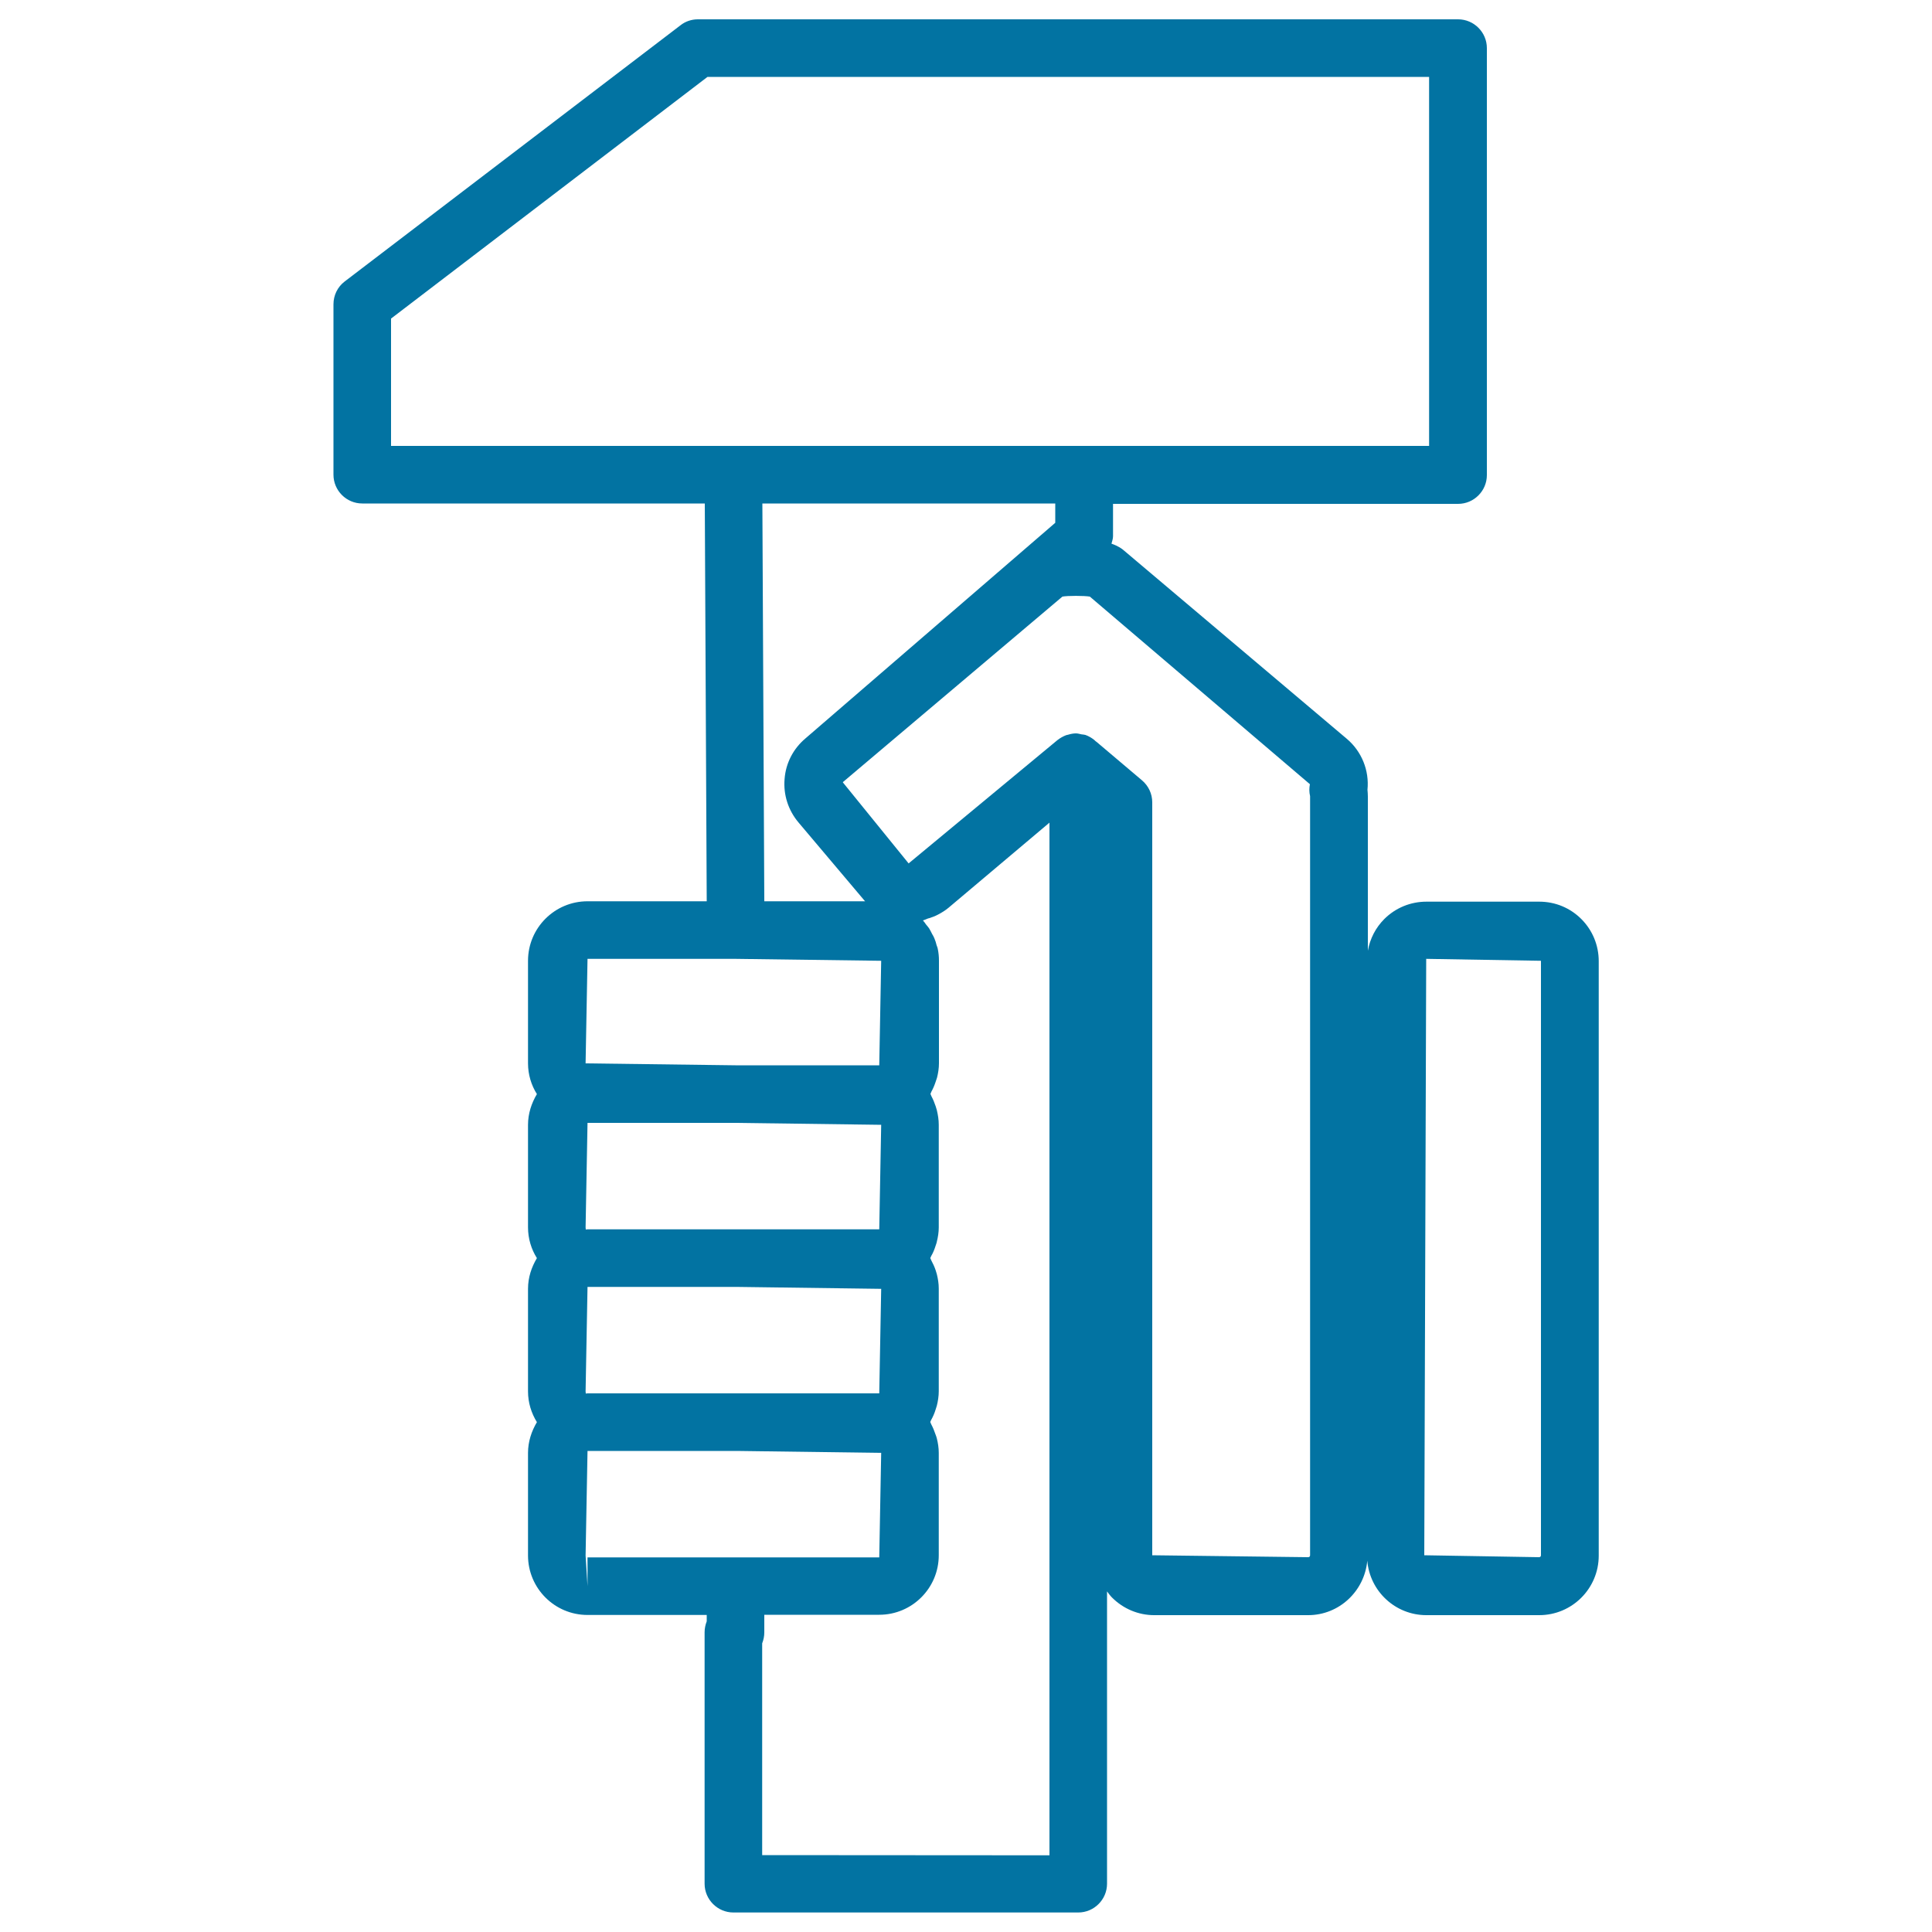 <svg xmlns="http://www.w3.org/2000/svg" viewBox="0 0 1000 1000" style="fill:#0273a2">
<title>Hand Holding Pick Hammer SVG icon</title>
<g><path d="M172.6,157.5v88.2c0,8.2,6.7,14.9,14.9,14.9h177.3l1,205.9h-61.7c-17,0-30.8,13.8-30.8,30.8v53.1c0,5.8,1.7,11.3,4.6,15.9c-2.8,4.7-4.6,10.1-4.6,15.9v53.1c0,5.8,1.7,11.3,4.6,15.9c-2.8,4.7-4.6,10-4.6,15.9v53.1c0,5.8,1.7,11.2,4.6,15.9c-2.8,4.7-4.6,10.1-4.6,15.9v53.1c0,17,13.8,30.8,30.8,30.8c0,0,0,0,0,0h61.7v3.3c-0.7,1.8-1.1,3.7-1.1,5.7v130.1c0,8.2,6.7,14.9,14.9,14.9h178.5c8.2,0,14.9-6.7,14.9-14.9V823.7c0.8,1.1,1.6,2.2,2.6,3.2c5.8,5.8,13.6,9.1,21.8,9.1h79.7c16.1,0,29.2-12.5,30.6-28.2c1.3,15.8,14.5,28.2,30.6,28.2h58.3c0,0,0.1,0,0.1,0c17,0,30.8-13.8,30.8-30.8l0-307.7c0-8.2-3.2-16-9-21.8c-5.8-5.8-13.5-9-21.8-9h-58.4c-8.2,0-16,3.2-21.8,9c-4.5,4.5-7.4,10.2-8.5,16.4v-79.8c0-1.2-0.1-2.4-0.2-3.5c1-10-3-19.9-10.7-26.4l-115.4-97.5c-0.9-0.8-2.7-2.2-6.4-3.5c0.3-1.2,0.8-2.5,0.8-3.8v-16.8h178.6c8.2,0,14.9-6.7,14.9-14.9V24.9c0-8.2-6.7-14.9-14.9-14.9H361.2c-3.3,0-6.5,1.1-9,3.1L178.4,145.7C174.7,148.5,172.6,152.9,172.6,157.5z M738.2,496.3l59.4,1v307.7c0,0.6-0.4,1-1,1l-59.4-1L738.2,496.3z M304.1,496.3h76.6l75.4,1l-1,54.1h-74.4l-77.6-1L304.1,496.3z M304.1,721.2c-0.3,0-0.6,0.1-0.9,0.1l-0.1-1.1l1-54.1h77.2l74.8,1l-1,54.1L304.1,721.2z M303.1,635.3l1-54.1h76.6l75.4,1l-1,54.1l-151,0c-0.3,0-0.6,0.1-0.9,0.1L303.1,635.3z M304.1,821l-1-15.9l1-54.1h77.2l74.8,1l-1,54.1h-74.4c0,0,0,0,0,0h-76.6V821z M394.5,960.2V850.6c0.7-1.8,1.1-3.7,1.1-5.7v-9.1h59.5c17,0,30.8-13.8,30.8-30.8V752c0-2.6-0.4-5.1-1-7.5c-0.2-0.7-0.4-1.4-0.7-2.1c-0.6-1.8-1.3-3.5-2.2-5.2c-0.2-0.3-0.3-0.8-0.5-1.2c0.2-0.3,0.2-0.6,0.4-0.9c1-1.8,1.8-3.6,2.4-5.6c0.2-0.6,0.4-1.3,0.6-1.9c0.6-2.4,1-5,1-7.5l0-53.1c0-2.6-0.4-5.1-1-7.5c-0.2-0.7-0.4-1.4-0.6-2c-0.6-1.8-1.4-3.5-2.3-5.2c-0.2-0.4-0.3-0.8-0.5-1.1c0.2-0.3,0.3-0.8,0.5-1.1c1-1.7,1.7-3.5,2.3-5.4c0.2-0.7,0.5-1.3,0.6-2c0.6-2.4,1-4.9,1-7.4l0-53.1c0-2.6-0.4-5.1-1-7.6c-0.2-0.7-0.4-1.3-0.6-2c-0.6-1.8-1.3-3.5-2.2-5.2c-0.2-0.4-0.3-0.8-0.5-1.2c0.2-0.4,0.3-0.8,0.5-1.2c0.9-1.6,1.6-3.3,2.2-5.1c0.2-0.7,0.5-1.4,0.7-2.1c0.6-2.4,1-4.9,1-7.5l0-53.1c0-2.1-0.2-4.1-0.6-6c-0.1-0.7-0.4-1.3-0.6-1.9c-0.3-1.3-0.7-2.5-1.2-3.7c-0.3-0.8-0.7-1.4-1.1-2.1c-0.5-1-1-2-1.6-3c-0.5-0.7-1-1.3-1.6-2c-0.5-0.7-1-1.5-1.6-2.1c0.8-0.2,1.6-0.6,2.4-0.9c0.2-0.1,0.4-0.2,0.7-0.2c1.6-0.5,3.2-1.1,4.7-1.9c1.9-1,3.7-2.1,5.4-3.5l52.3-44.1v534.5L394.5,960.2L394.5,960.2z M678,405.9c-0.4,2.1-0.4,4.1,0.1,6.2v392.9c0,0.6-0.4,1-1,1l-80.7-1l0-389.7c0-4.4-1.9-8.5-5.3-11.4l-23.4-19.8c-0.1,0-1.3-1-1.3-1.1c-1.4-1.1-2.9-2-4.6-2.6c-0.7-0.2-1.3-0.2-2-0.3c-1-0.2-1.9-0.5-2.9-0.5c0,0,0,0,0,0c-1.4,0-2.8,0.3-4.1,0.7c-0.3,0.1-0.6,0.1-0.9,0.2c-1.6,0.6-3.2,1.5-4.6,2.6l-77,63.8l-34-41.9c0,0,0-0.2,0-0.2l113.6-96c2.5-0.5,11.4-0.5,14.2,0L678,405.9z M546.2,270.6L416.9,382.2c-6.3,5.3-10.2,12.8-10.8,21c-0.7,8.2,1.9,16.2,7.2,22.5l34.2,40.5c0.1,0.1,0.2,0.2,0.3,0.3h-52.2l-1-205.9h151.6V270.6z M202.4,164.9L366.2,39.8h373.5v191H561.1H379.6H202.4V164.9z"/></g>
</svg>